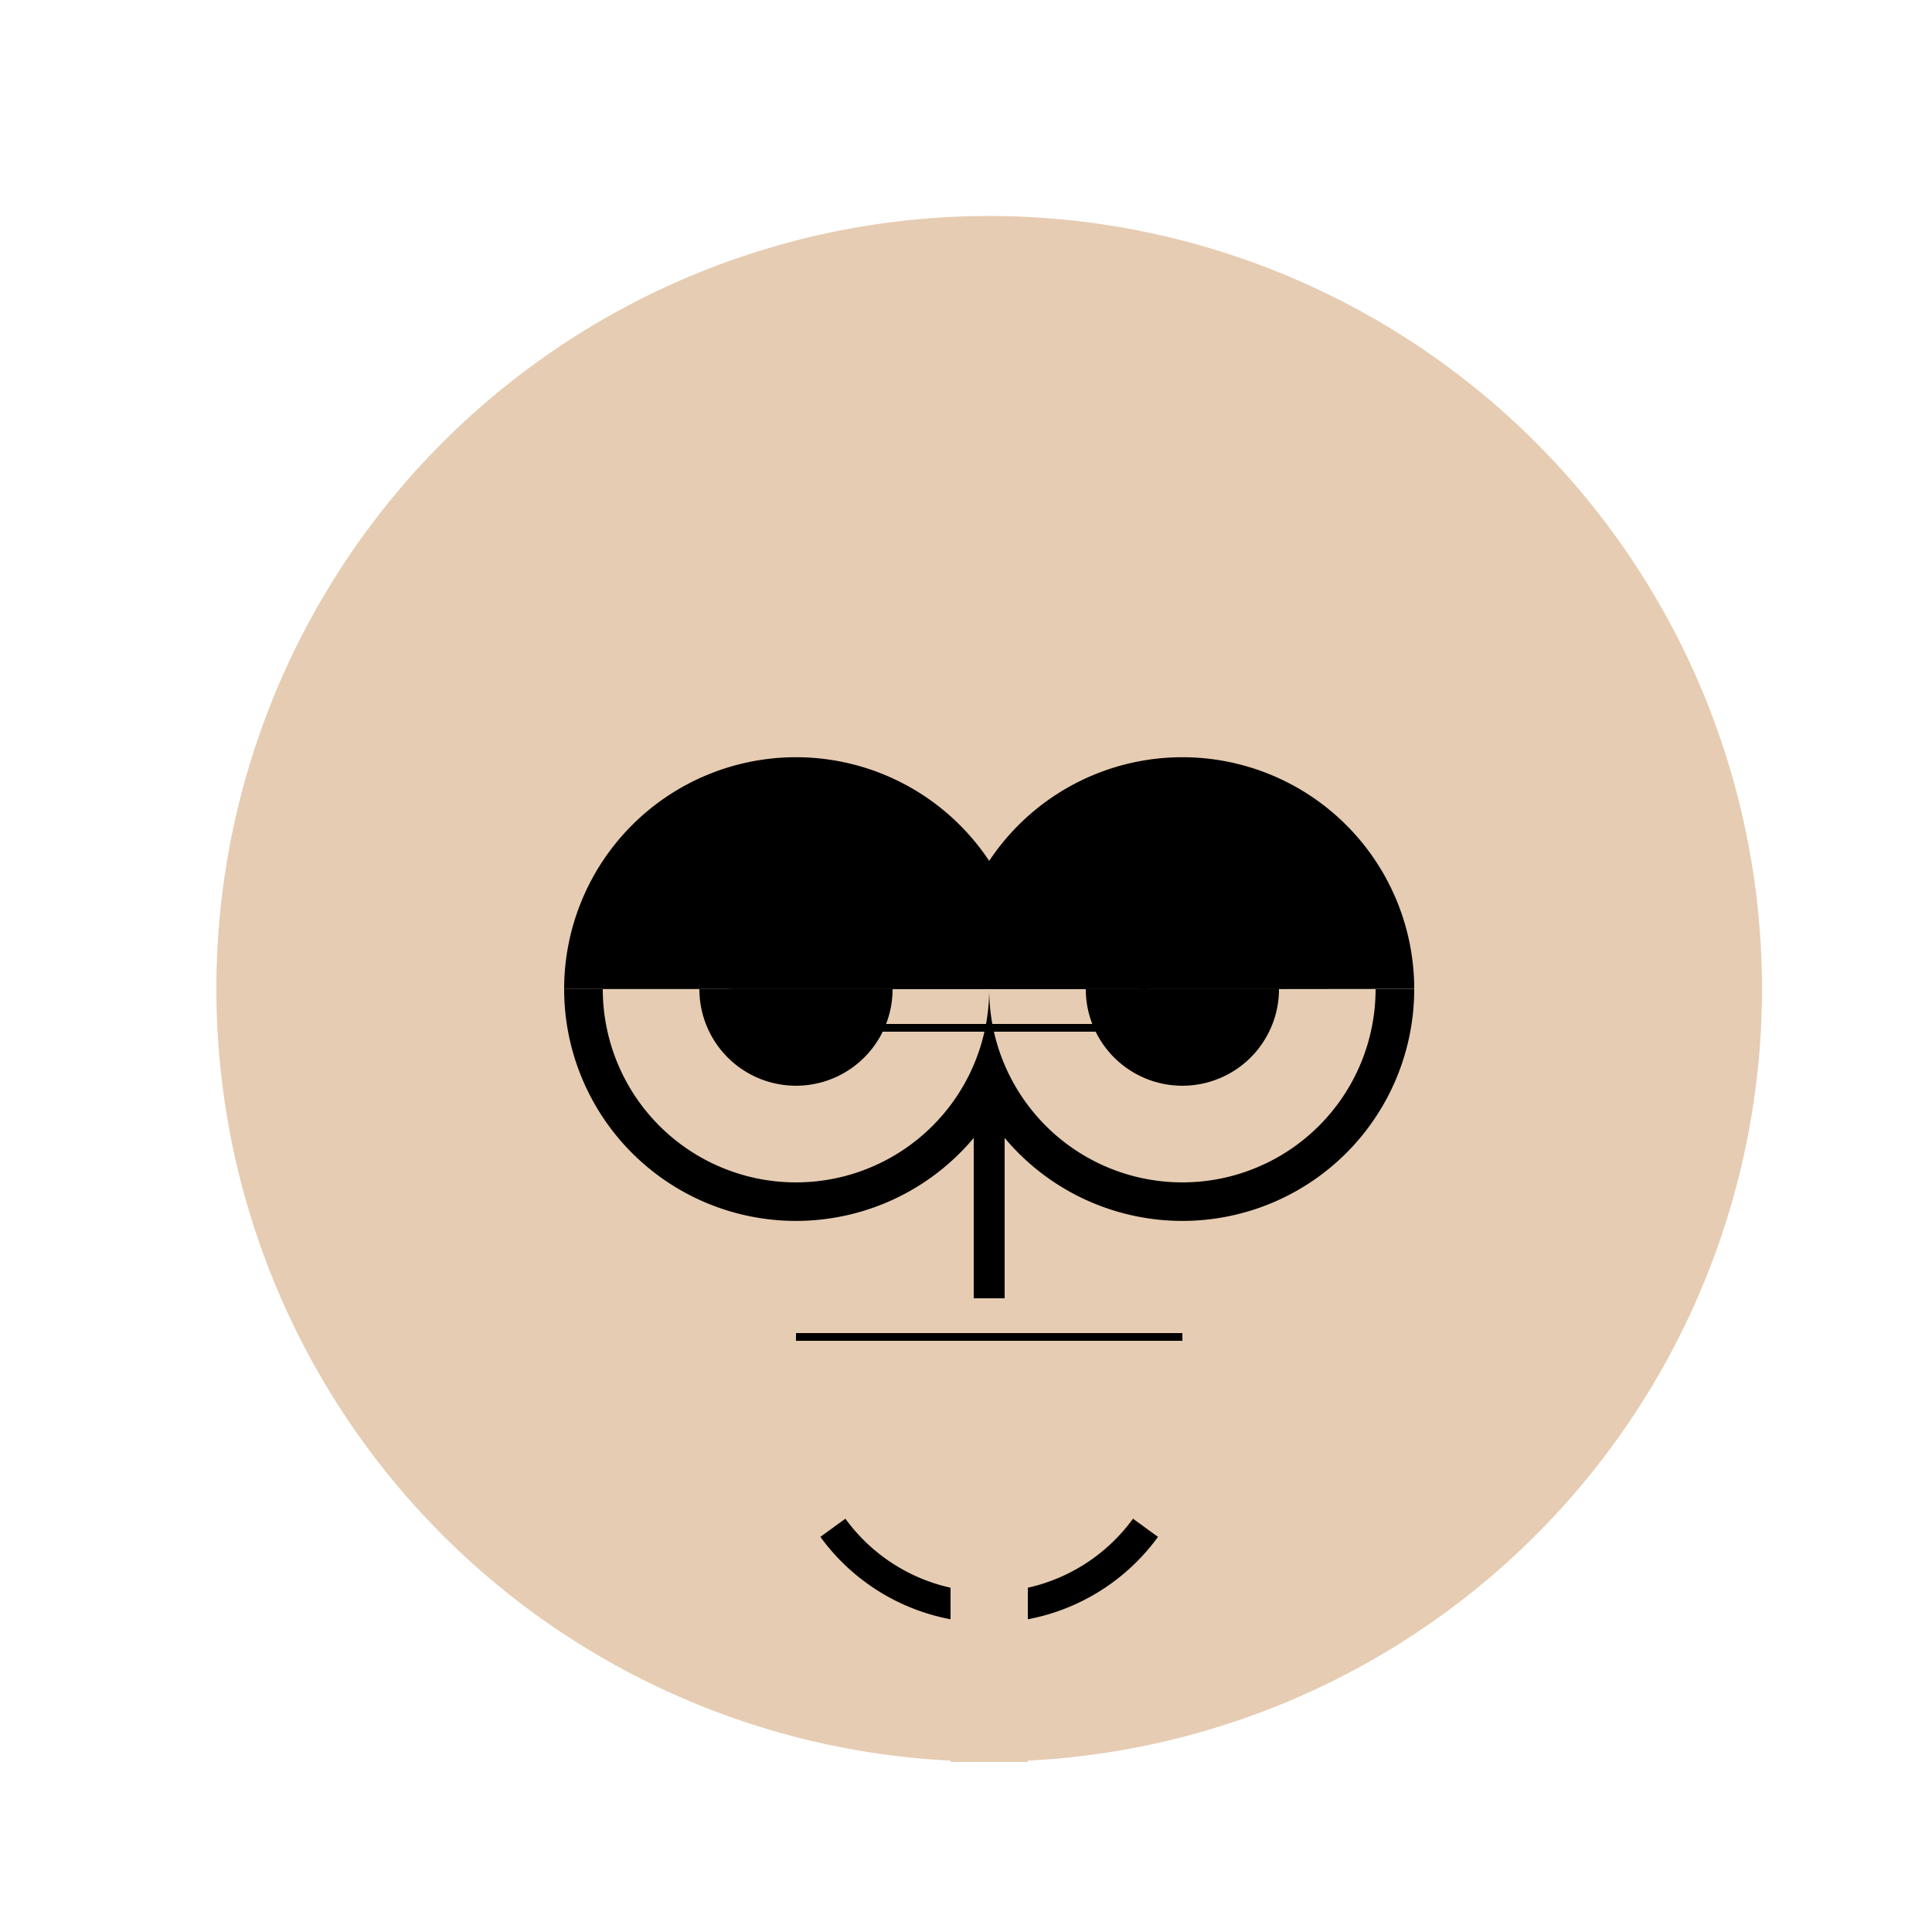 <!--

Generated by DrawGPT.
Free, open source, AI generated images in SVG, PNG, and HTML Canvas format.
https://drawgpt.ai

Created: 2023-09-27T01:30:15.023Z
Link: https://drawgpt.ai/prompt/79040/

-->
<svg xmlns="http://www.w3.org/2000/svg" xmlns:xlink="http://www.w3.org/1999/xlink" width="500" height="500"><defs/><g><path fill="#E6CCB2" stroke="none" paint-order="stroke fill markers" d=" M 456 256 A 200 200 0 1 1 456 255.8"/><path fill="#000" stroke="none" paint-order="stroke fill markers" d=" M 266 256 A 60 60 0 1 1 266 255.94 L 366 256 A 60 60 0 1 1 366 255.94"/><path fill="#E6CCB2" stroke="none" paint-order="stroke fill markers" d=" M 256 256 A 50 50 0 0 1 156 256 L 356 256 A 50 50 0 0 1 256 256"/><path fill="#000" stroke="none" paint-order="stroke fill markers" d=" M 231 256 A 25 25 0 1 1 231 255.975 L 331 256 A 25 25 0 1 1 331 255.975"/><path fill="none" stroke="#000" paint-order="fill stroke markers" d=" M 181 226 L 231 226 M 281 226 L 331 226" stroke-miterlimit="10" stroke-width="6" stroke-dasharray=""/><path fill="none" stroke="#000" paint-order="fill stroke markers" d=" M 256 286 L 256 336" stroke-miterlimit="10" stroke-width="8" stroke-dasharray=""/><path fill="none" stroke="#000" paint-order="fill stroke markers" d=" M 296.451 395.389 A 50 50 0 0 1 215.549 395.389" stroke-miterlimit="10" stroke-width="8" stroke-dasharray=""/><path fill="none" stroke="#000" paint-order="fill stroke markers" d=" M 206 266 L 306 266 M 206 346 L 306 346" stroke-miterlimit="10" stroke-width="2" stroke-dasharray=""/><path fill="#E6CCB2" stroke="none" paint-order="stroke fill markers" d=" M 136 256 A 40 40 0 1 1 136 255.96 L 456 256 A 40 40 0 1 1 456 255.96"/><path fill="none" stroke="#E6CCB2" paint-order="fill stroke markers" d=" M 256 406 L 256 456" stroke-miterlimit="10" stroke-width="20" stroke-dasharray=""/></g></svg>